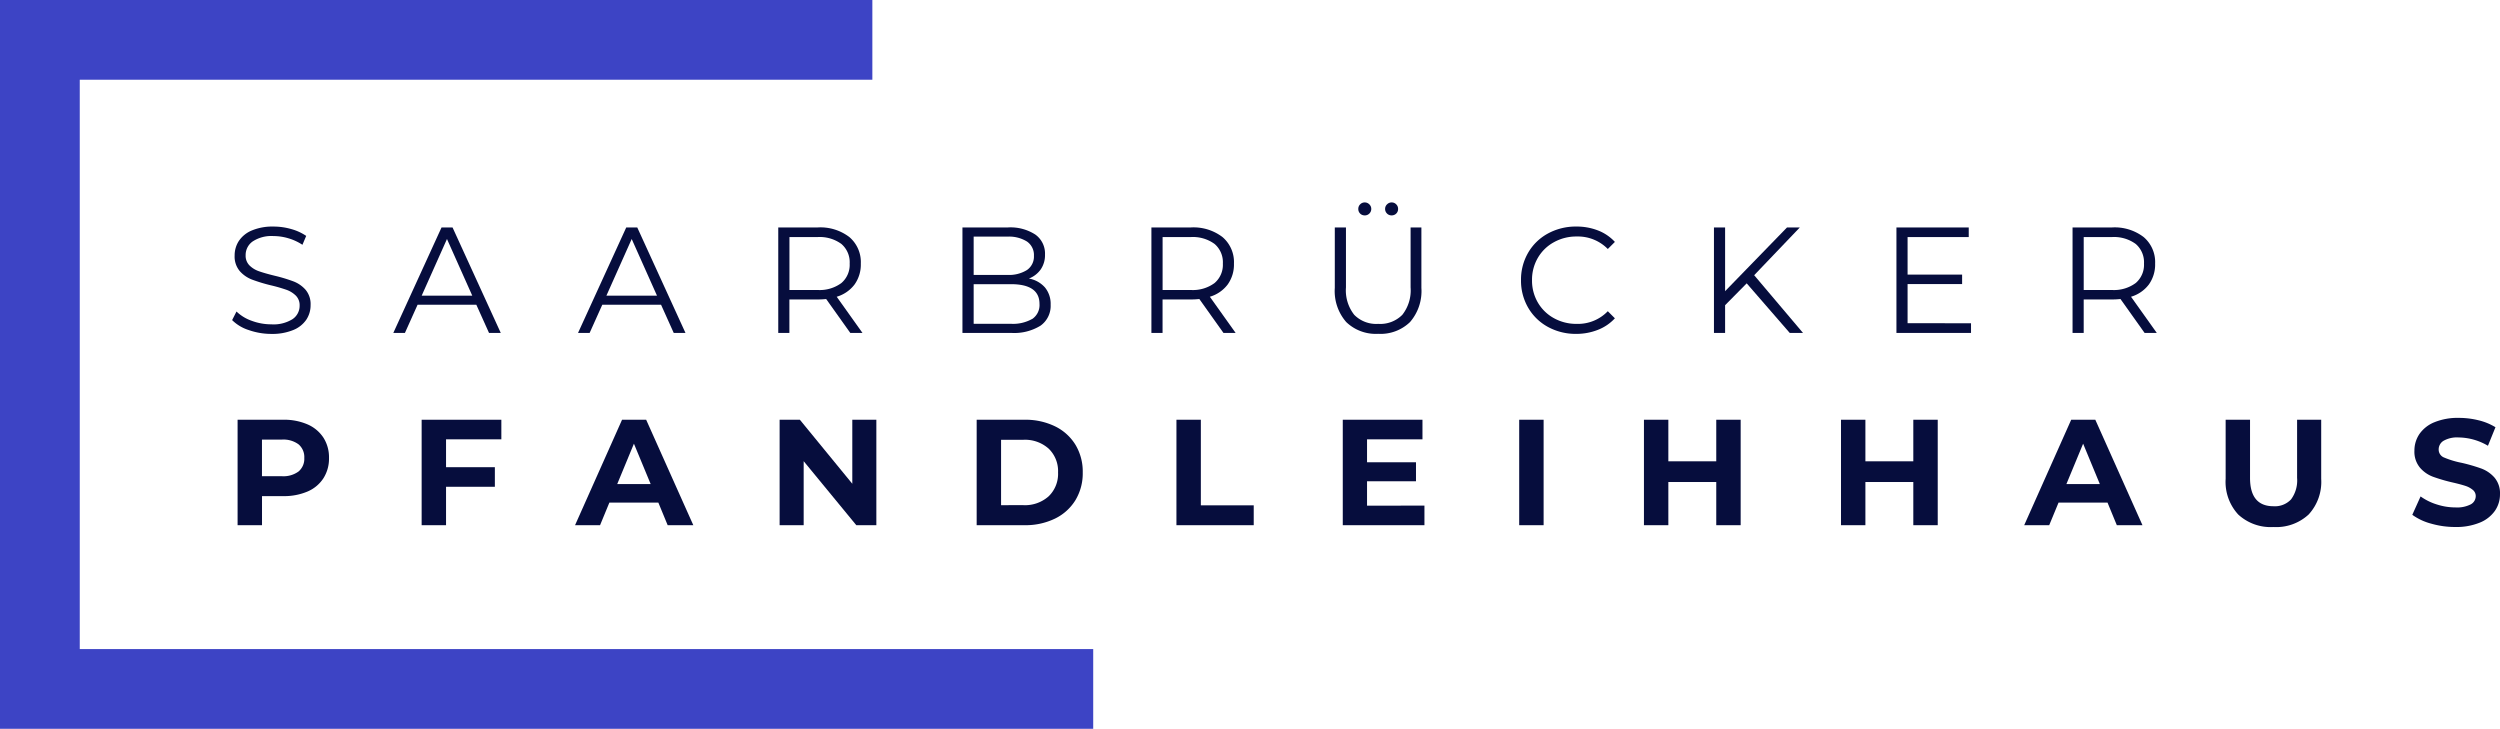 <svg xmlns="http://www.w3.org/2000/svg" width="185.234" height="54" viewBox="0 0 185.234 54">
  <g id="Gruppe_29500" data-name="Gruppe 29500" transform="translate(-140 -81)">
    <g id="Gruppe_1" data-name="Gruppe 1" transform="translate(157.199 96)">
      <path id="Pfad_1" data-name="Pfad 1" d="M2045.652-360.675a3.07,3.07,0,0,1-1.233-.738l.324-.636a3.091,3.091,0,0,0,1.127.687,4.133,4.133,0,0,0,1.451.262,2.658,2.658,0,0,0,1.575-.385,1.19,1.19,0,0,0,.524-1,1,1,0,0,0-.285-.747,1.919,1.919,0,0,0-.7-.43,11.545,11.545,0,0,0-1.15-.33,11.924,11.924,0,0,1-1.406-.429,2.309,2.309,0,0,1-.9-.63,1.677,1.677,0,0,1-.374-1.15,1.949,1.949,0,0,1,.313-1.077,2.134,2.134,0,0,1,.96-.776,3.921,3.921,0,0,1,1.607-.29,4.715,4.715,0,0,1,1.312.184,3.767,3.767,0,0,1,1.111.508l-.28.659a3.853,3.853,0,0,0-1.048-.485,3.912,3.912,0,0,0-1.095-.162,2.53,2.53,0,0,0-1.546.4,1.228,1.228,0,0,0-.519,1.021,1.018,1.018,0,0,0,.285.754,1.853,1.853,0,0,0,.715.436q.428.151,1.155.329a11.668,11.668,0,0,1,1.39.419,2.285,2.285,0,0,1,.9.625,1.655,1.655,0,0,1,.368,1.133,1.927,1.927,0,0,1-.317,1.078,2.133,2.133,0,0,1-.977.77,4.08,4.08,0,0,1-1.619.285A5.04,5.04,0,0,1,2045.652-360.675Z" transform="translate(-2044.419 370.131)" fill="#060d3d"/>
      <path id="Pfad_2" data-name="Pfad 2" d="M2065.786-362.533h-4.353l-.937,2.087h-.86l3.572-7.814h.815l3.572,7.814h-.87Zm-.3-.67-1.875-4.2-1.875,4.2Z" transform="translate(-2047.692 370.112)" fill="#060d3d"/>
      <path id="Pfad_3" data-name="Pfad 3" d="M2083.222-362.533h-4.354l-.937,2.087h-.86l3.572-7.814h.815l3.572,7.814h-.87Zm-.3-.67-1.875-4.2-1.875,4.2Z" transform="translate(-2051.441 370.112)" fill="#060d3d"/>
      <path id="Pfad_4" data-name="Pfad 4" d="M2101.307-360.446l-1.787-2.511a5.731,5.731,0,0,1-.624.033h-2.1v2.478h-.825v-7.814h2.925a3.531,3.531,0,0,1,2.344.714,2.433,2.433,0,0,1,.848,1.965,2.538,2.538,0,0,1-.463,1.546,2.563,2.563,0,0,1-1.323.91l1.908,2.679Zm-.659-3.695a1.773,1.773,0,0,0,.614-1.44,1.783,1.783,0,0,0-.614-1.456,2.718,2.718,0,0,0-1.775-.509H2096.8v3.919h2.077A2.7,2.7,0,0,0,2100.648-364.141Z" transform="translate(-2055.506 370.112)" fill="#060d3d"/>
      <path id="Pfad_5" data-name="Pfad 5" d="M2119.475-363.811a1.913,1.913,0,0,1,.419,1.278,1.8,1.8,0,0,1-.742,1.546,3.7,3.7,0,0,1-2.193.541h-3.6v-7.814h3.371a3.391,3.391,0,0,1,2.025.525,1.728,1.728,0,0,1,.721,1.485,1.864,1.864,0,0,1-.317,1.1,1.917,1.917,0,0,1-.877.676A2.07,2.07,0,0,1,2119.475-363.811Zm-5.285-3.768v2.836h2.489a2.512,2.512,0,0,0,1.462-.363,1.211,1.211,0,0,0,.515-1.055,1.212,1.212,0,0,0-.515-1.055,2.518,2.518,0,0,0-1.462-.363Zm4.343,6.1a1.247,1.247,0,0,0,.535-1.116q0-1.462-2.12-1.462h-2.758v2.936h2.758A2.87,2.87,0,0,0,2118.532-361.484Z" transform="translate(-2059.247 370.112)" fill="#060d3d"/>
      <path id="Pfad_6" data-name="Pfad 6" d="M2136.533-360.446l-1.787-2.511a5.739,5.739,0,0,1-.625.033h-2.1v2.478h-.826v-7.814h2.924a3.533,3.533,0,0,1,2.344.714,2.434,2.434,0,0,1,.848,1.965,2.535,2.535,0,0,1-.463,1.546,2.561,2.561,0,0,1-1.323.91l1.909,2.679Zm-.658-3.695a1.775,1.775,0,0,0,.614-1.44,1.784,1.784,0,0,0-.614-1.456,2.72,2.72,0,0,0-1.775-.509h-2.076v3.919h2.076A2.7,2.7,0,0,0,2135.875-364.141Z" transform="translate(-2063.082 370.112)" fill="#060d3d"/>
      <path id="Pfad_7" data-name="Pfad 7" d="M2149.353-361.757a3.488,3.488,0,0,1-.848-2.534v-4.477h.827v4.443a2.918,2.918,0,0,0,.614,2.032,2.285,2.285,0,0,0,1.775.67,2.3,2.3,0,0,0,1.786-.67,2.925,2.925,0,0,0,.614-2.032v-4.443h.8v4.477a3.5,3.5,0,0,1-.843,2.534,3.133,3.133,0,0,1-2.361.871A3.154,3.154,0,0,1,2149.353-361.757Zm1.033-8.037a.461.461,0,0,1-.14-.347.462.462,0,0,1,.14-.34.462.462,0,0,1,.34-.14.469.469,0,0,1,.335.14.454.454,0,0,1,.146.34.464.464,0,0,1-.14.341.462.462,0,0,1-.341.14A.476.476,0,0,1,2150.385-369.793Zm1.987-.006a.463.463,0,0,1-.14-.341.452.452,0,0,1,.146-.34.467.467,0,0,1,.335-.14.462.462,0,0,1,.341.14.463.463,0,0,1,.139.34.461.461,0,0,1-.139.347.476.476,0,0,1-.341.133A.462.462,0,0,1,2152.372-369.8Z" transform="translate(-2066.804 370.62)" fill="#060d3d"/>
      <path id="Pfad_8" data-name="Pfad 8" d="M2168.074-360.91a3.771,3.771,0,0,1-1.462-1.424,3.967,3.967,0,0,1-.53-2.037,3.971,3.971,0,0,1,.53-2.037,3.756,3.756,0,0,1,1.468-1.423,4.292,4.292,0,0,1,2.1-.514,4.339,4.339,0,0,1,1.608.29,3.336,3.336,0,0,1,1.25.848l-.525.525a3.108,3.108,0,0,0-2.31-.926,3.392,3.392,0,0,0-1.686.425,3.087,3.087,0,0,0-1.189,1.16,3.215,3.215,0,0,0-.43,1.652,3.217,3.217,0,0,0,.43,1.652,3.1,3.1,0,0,0,1.189,1.161,3.4,3.4,0,0,0,1.686.424,3.067,3.067,0,0,0,2.31-.938l.525.525a3.382,3.382,0,0,1-1.256.854,4.327,4.327,0,0,1-1.613.3A4.269,4.269,0,0,1,2168.074-360.91Z" transform="translate(-2070.584 370.131)" fill="#060d3d"/>
      <path id="Pfad_9" data-name="Pfad 9" d="M2186.722-364.118l-1.6,1.619v2.053h-.826v-7.814h.826v4.722l4.588-4.722h.949l-3.383,3.539,3.617,4.275h-.983Z" transform="translate(-2074.502 370.112)" fill="#060d3d"/>
      <path id="Pfad_10" data-name="Pfad 10" d="M2207.047-361.16v.714h-5.526v-7.814h5.357v.714h-4.531v2.78h4.04v.7h-4.04v2.9Z" transform="translate(-2078.206 370.112)" fill="#060d3d"/>
      <path id="Pfad_11" data-name="Pfad 11" d="M2223.482-360.446l-1.786-2.511a5.751,5.751,0,0,1-.625.033h-2.1v2.478h-.826v-7.814h2.925a3.529,3.529,0,0,1,2.344.714,2.431,2.431,0,0,1,.849,1.965,2.545,2.545,0,0,1-.463,1.546,2.567,2.567,0,0,1-1.323.91l1.908,2.679Zm-.658-3.695a1.773,1.773,0,0,0,.614-1.44,1.782,1.782,0,0,0-.614-1.456,2.719,2.719,0,0,0-1.776-.509h-2.076v3.919h2.076A2.7,2.7,0,0,0,2222.823-364.141Z" transform="translate(-2081.781 370.112)" fill="#060d3d"/>
      <path id="Pfad_12" data-name="Pfad 12" d="M2050.117-349.764a2.676,2.676,0,0,1,1.177.983,2.7,2.7,0,0,1,.413,1.507,2.709,2.709,0,0,1-.413,1.5,2.626,2.626,0,0,1-1.177.983,4.407,4.407,0,0,1-1.8.341h-1.574v2.155h-1.809v-7.814h3.382A4.354,4.354,0,0,1,2050.117-349.764Zm-.666,3.488a1.222,1.222,0,0,0,.425-1,1.236,1.236,0,0,0-.425-1.01,1.893,1.893,0,0,0-1.238-.352h-1.473v2.713h1.473A1.893,1.893,0,0,0,2049.451-346.275Z" transform="translate(-2044.529 366.209)" fill="#060d3d"/>
      <path id="Pfad_13" data-name="Pfad 13" d="M2064.117-348.658v2.065h3.617v1.451h-3.617v2.847h-1.808v-7.814h5.906v1.451Z" transform="translate(-2048.267 366.209)" fill="#060d3d"/>
      <path id="Pfad_14" data-name="Pfad 14" d="M2082.96-343.97h-3.628l-.691,1.675h-1.853l3.483-7.814h1.786l3.494,7.814h-1.9Zm-.569-1.373-1.24-2.992-1.238,2.992Z" transform="translate(-2051.38 366.209)" fill="#060d3d"/>
      <path id="Pfad_15" data-name="Pfad 15" d="M2103.267-350.109v7.814h-1.485l-3.9-4.744v4.744H2096.1v-7.814h1.5l3.885,4.744v-4.744Z" transform="translate(-2055.534 366.209)" fill="#060d3d"/>
      <path id="Pfad_16" data-name="Pfad 16" d="M2114.7-350.109h3.55a4.991,4.991,0,0,1,2.249.485,3.639,3.639,0,0,1,1.519,1.367,3.851,3.851,0,0,1,.541,2.054,3.848,3.848,0,0,1-.541,2.053,3.641,3.641,0,0,1-1.519,1.368,4.981,4.981,0,0,1-2.249.486h-3.55Zm3.46,6.329a2.626,2.626,0,0,0,1.87-.653,2.306,2.306,0,0,0,.7-1.769,2.306,2.306,0,0,0-.7-1.769,2.63,2.63,0,0,0-1.87-.653h-1.652v4.845Z" transform="translate(-2059.534 366.209)" fill="#060d3d"/>
      <path id="Pfad_17" data-name="Pfad 17" d="M2133.558-350.109h1.808v6.34h3.918v1.474h-5.727Z" transform="translate(-2063.59 366.209)" fill="#060d3d"/>
      <path id="Pfad_18" data-name="Pfad 18" d="M2155.309-343.746v1.451h-6.051v-7.814h5.905v1.451h-4.107v1.7h3.627v1.406h-3.627v1.809Z" transform="translate(-2066.966 366.209)" fill="#060d3d"/>
      <path id="Pfad_19" data-name="Pfad 19" d="M2165.911-350.109h1.809v7.814h-1.809Z" transform="translate(-2070.547 366.209)" fill="#060d3d"/>
      <path id="Pfad_20" data-name="Pfad 20" d="M2184.853-350.109v7.814h-1.808v-3.2h-3.55v3.2h-1.808v-7.814h1.808v3.08h3.55v-3.08Z" transform="translate(-2073.08 366.209)" fill="#060d3d"/>
      <path id="Pfad_21" data-name="Pfad 21" d="M2203.455-350.109v7.814h-1.809v-3.2h-3.55v3.2h-1.808v-7.814h1.808v3.08h3.55v-3.08Z" transform="translate(-2077.081 366.209)" fill="#060d3d"/>
      <path id="Pfad_22" data-name="Pfad 22" d="M2219.754-343.97h-3.628l-.692,1.675h-1.853l3.483-7.814h1.786l3.494,7.814h-1.9Zm-.569-1.373-1.238-2.992-1.239,2.992Z" transform="translate(-2080.8 366.209)" fill="#060d3d"/>
      <path id="Pfad_23" data-name="Pfad 23" d="M2233.527-343.088a3.567,3.567,0,0,1-.931-2.646v-4.375h1.807v4.309q0,2.1,1.741,2.1a1.634,1.634,0,0,0,1.3-.509,2.367,2.367,0,0,0,.446-1.59v-4.309h1.786v4.375a3.568,3.568,0,0,1-.932,2.646,3.536,3.536,0,0,1-2.606.927A3.539,3.539,0,0,1,2233.527-343.088Z" transform="translate(-2084.889 366.209)" fill="#060d3d"/>
      <path id="Pfad_24" data-name="Pfad 24" d="M2251.606-342.449a4.222,4.222,0,0,1-1.391-.653l.614-1.362a4.167,4.167,0,0,0,1.195.592,4.5,4.5,0,0,0,1.384.223,2.215,2.215,0,0,0,1.139-.228.69.69,0,0,0,.368-.608.579.579,0,0,0-.217-.463,1.655,1.655,0,0,0-.558-.3q-.341-.112-.921-.246a12.528,12.528,0,0,1-1.462-.425,2.359,2.359,0,0,1-.978-.681,1.842,1.842,0,0,1-.407-1.25,2.179,2.179,0,0,1,.368-1.233,2.478,2.478,0,0,1,1.111-.877,4.531,4.531,0,0,1,1.813-.323,6.033,6.033,0,0,1,1.463.178,4.332,4.332,0,0,1,1.25.514l-.558,1.373a4.351,4.351,0,0,0-2.166-.615,2.026,2.026,0,0,0-1.122.246.748.748,0,0,0-.362.647.632.632,0,0,0,.418.6,6.57,6.57,0,0,0,1.278.385,12.732,12.732,0,0,1,1.463.424,2.425,2.425,0,0,1,.976.67,1.792,1.792,0,0,1,.408,1.239,2.136,2.136,0,0,1-.374,1.222,2.517,2.517,0,0,1-1.122.877,4.574,4.574,0,0,1-1.82.324A6.4,6.4,0,0,1,2251.606-342.449Z" transform="translate(-2088.678 366.246)" fill="#060d3d"/>
    </g>
    <g id="Gruppe_3" data-name="Gruppe 3" transform="translate(140 81)">
      <g id="Gruppe_2" data-name="Gruppe 2">
        <path id="Pfad_25" data-name="Pfad 25" d="M2103.508-334.59h-81v-54h64.636v5.908h-58.726V-340.5h75.09Z" transform="translate(-2022.508 388.59)" fill="#3d44c5"/>
      </g>
    </g>
  </g>
</svg>
